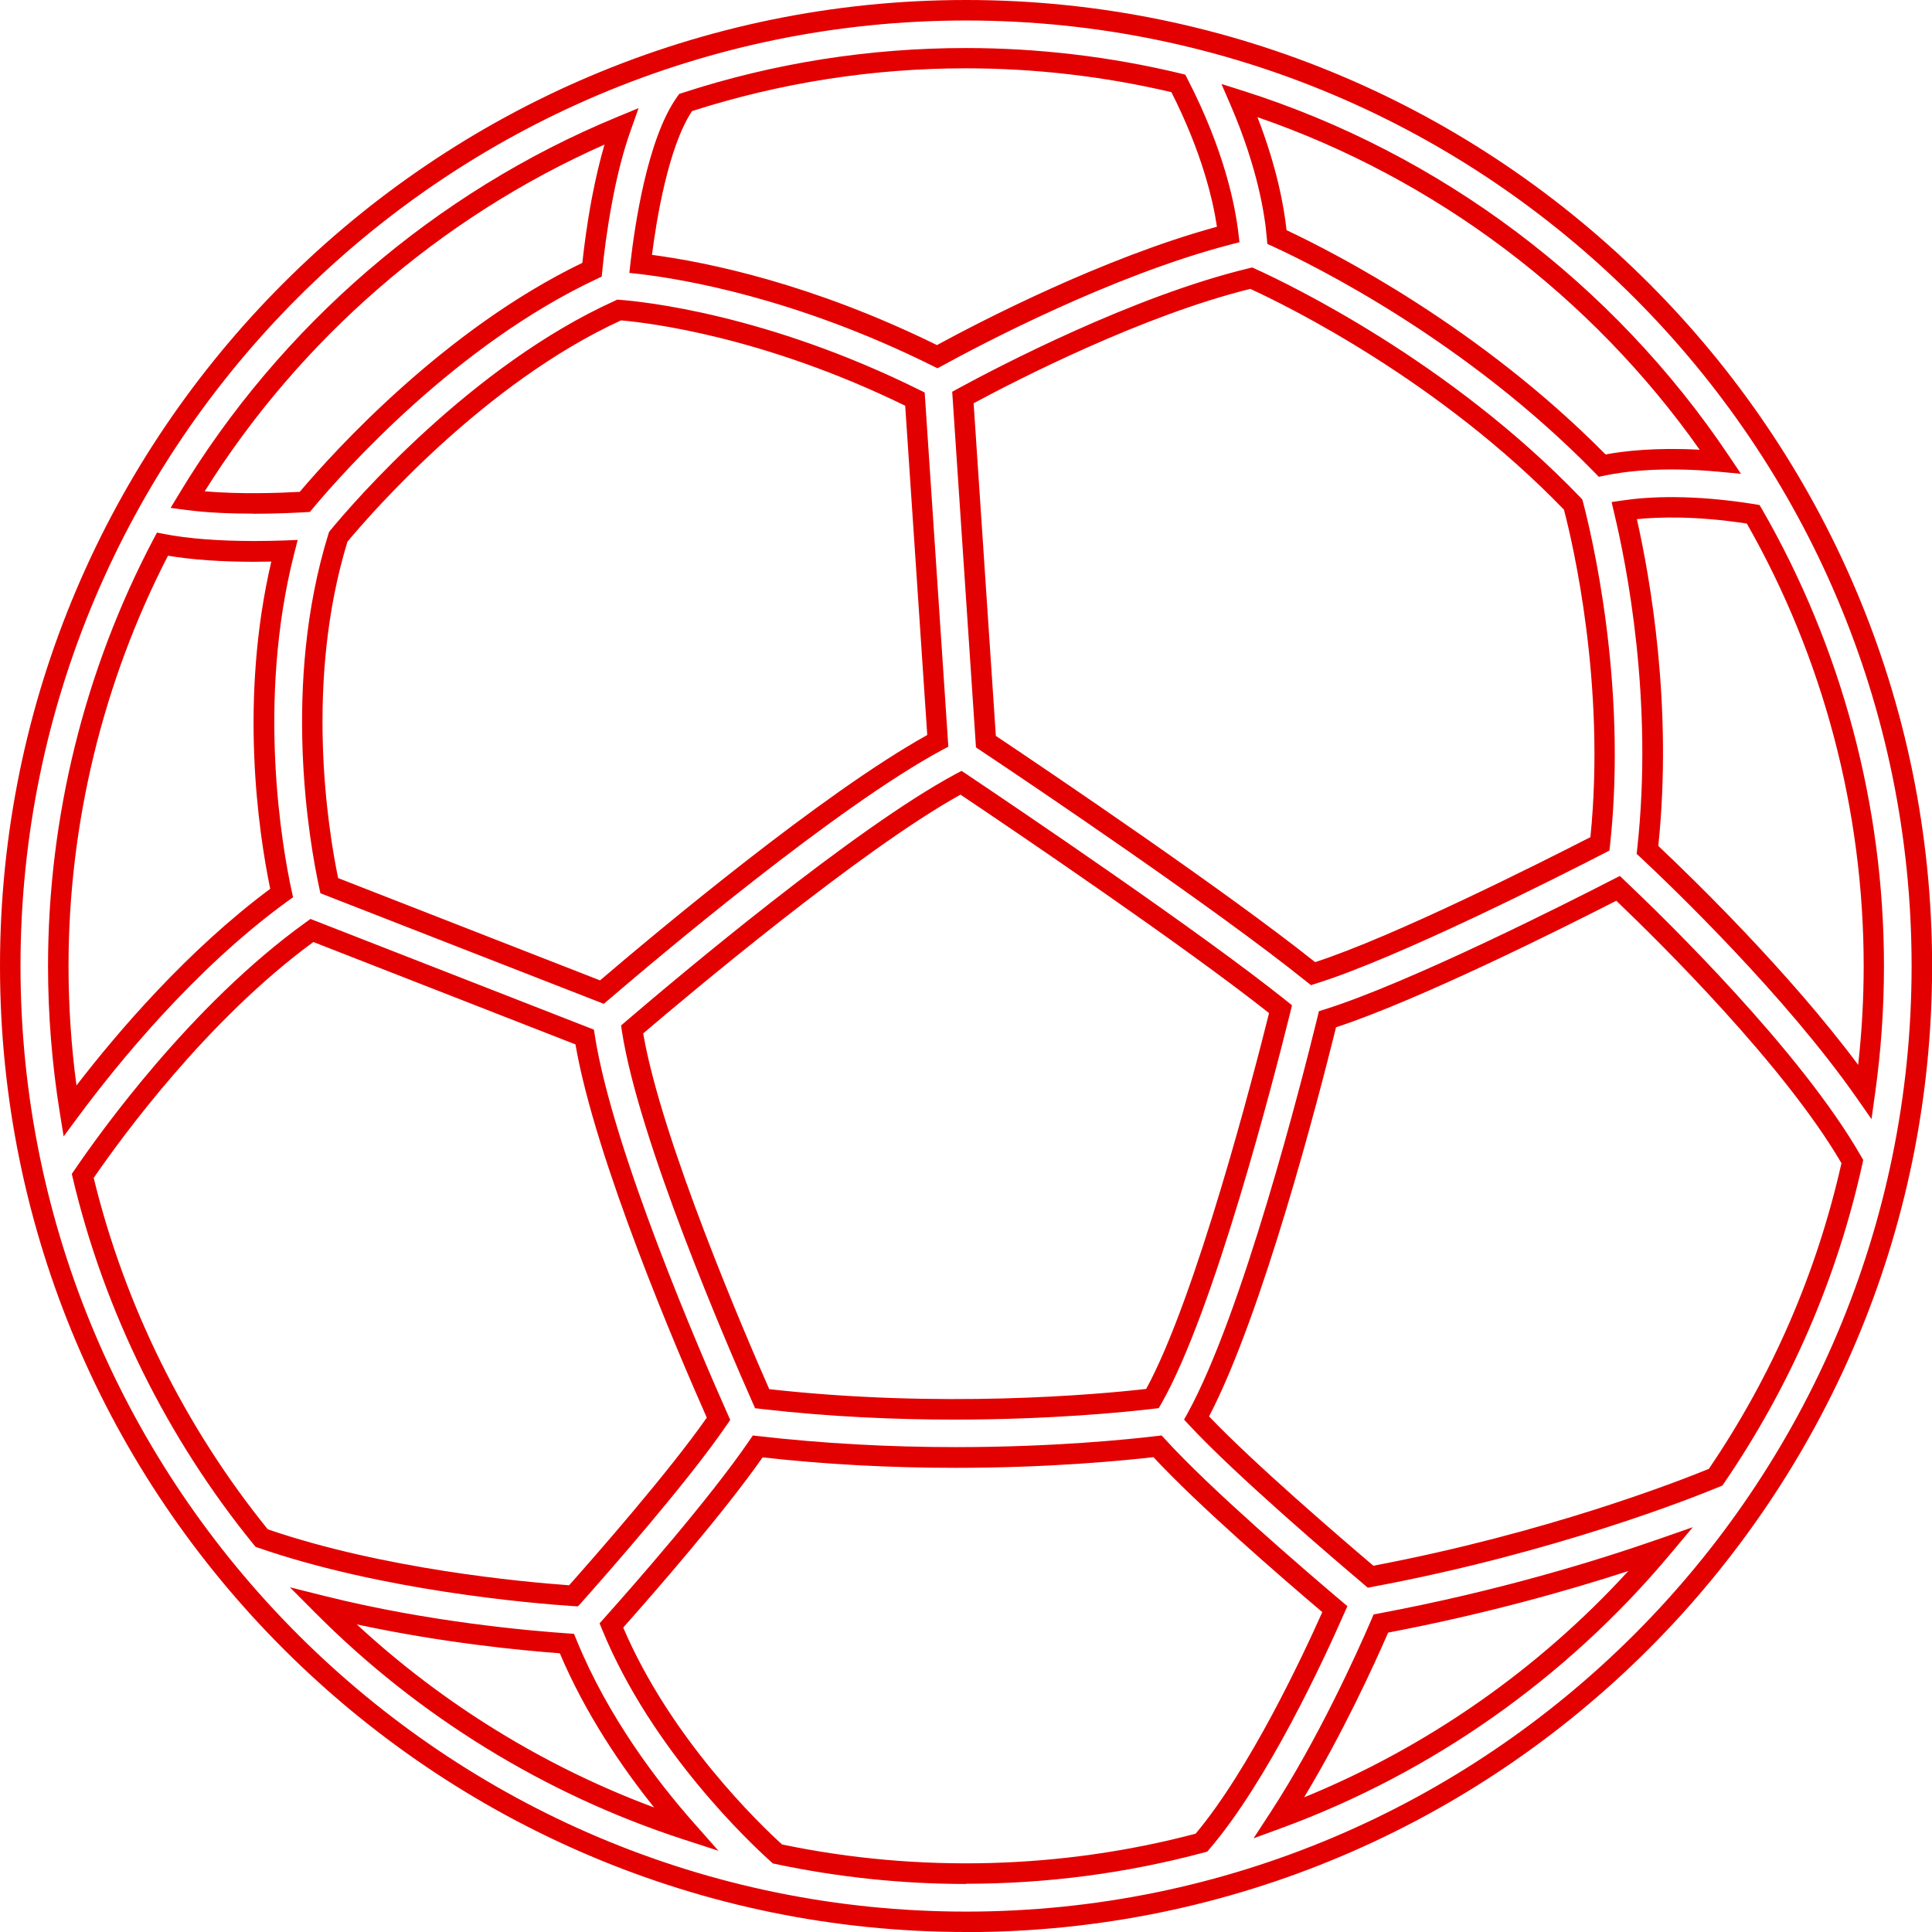 <svg width="36" height="36" viewBox="0 0 36 36" fill="none" xmlns="http://www.w3.org/2000/svg">
<path d="M18.001 36C8.075 36 0 27.925 0 18.001C0 8.077 8.075 0 18.001 0C27.927 0 36.002 8.075 36.002 18.001C36.002 27.927 27.927 36.002 18.001 36.002V36ZM18.001 0.382C8.285 0.382 0.382 8.285 0.382 18.001C0.382 27.717 8.285 35.62 18.001 35.62C27.717 35.62 35.62 27.717 35.62 18.001C35.62 8.285 27.715 0.382 18.001 0.382ZM18.001 35.105C16.808 35.105 15.614 34.979 14.45 34.733L14.4 34.722L14.362 34.687C14 34.363 12.147 32.63 11.218 30.36L11.172 30.249L11.252 30.159C11.825 29.518 13.233 27.912 13.963 26.843L14.028 26.748L14.143 26.761C15.322 26.896 16.556 26.965 17.81 26.965C19.636 26.965 21.033 26.82 21.548 26.759L21.645 26.748L21.712 26.82C22.546 27.738 24.288 29.236 24.998 29.837L25.107 29.928L25.049 30.058C24.654 30.957 23.62 33.188 22.535 34.456L22.496 34.502L22.439 34.517C20.997 34.905 19.505 35.101 18.003 35.101L18.001 35.105ZM14.578 34.37C17.114 34.899 19.781 34.828 22.279 34.168C23.288 32.964 24.28 30.846 24.639 30.039C23.887 29.402 22.321 28.045 21.493 27.152C20.905 27.219 19.548 27.351 17.806 27.351C16.578 27.351 15.368 27.286 14.21 27.156C13.485 28.192 12.214 29.65 11.613 30.327C12.496 32.398 14.156 33.991 14.576 34.372L14.578 34.37ZM13.389 34.487L12.725 34.271C10.162 33.437 7.796 31.983 5.885 30.062L5.402 29.577L6.066 29.743C7.983 30.222 9.859 30.386 10.577 30.436L10.695 30.444L10.741 30.554C11.328 31.995 12.254 33.205 12.927 33.966L13.391 34.491L13.389 34.487ZM6.648 30.268C8.254 31.755 10.149 32.92 12.189 33.68C11.594 32.938 10.914 31.945 10.431 30.806C9.729 30.755 8.249 30.613 6.648 30.268ZM23.357 34.256L23.672 33.773C24.555 32.42 25.284 30.808 25.555 30.177L25.595 30.083L25.694 30.064C27.913 29.648 29.741 29.085 30.886 28.686L31.543 28.457L31.096 28.99C29.173 31.277 26.685 33.029 23.899 34.056L23.359 34.254L23.357 34.256ZM25.866 30.421C25.601 31.031 25.019 32.3 24.3 33.491C26.591 32.554 28.66 31.111 30.341 29.274C29.215 29.64 27.671 30.077 25.866 30.421ZM10.765 29.932L10.672 29.927C9.88 29.873 7.117 29.638 4.814 28.841L4.763 28.824L4.728 28.782C3.11 26.793 1.944 24.435 1.357 21.956L1.338 21.874L1.385 21.806C1.857 21.111 3.562 18.722 5.701 17.184L5.785 17.123L11.067 19.186L11.084 19.295C11.416 21.43 13.065 25.242 13.563 26.36L13.607 26.458L13.547 26.545C12.813 27.622 11.281 29.358 10.83 29.866L10.767 29.934L10.765 29.932ZM4.99 28.497C7.155 29.238 9.727 29.476 10.605 29.539C11.103 28.978 12.46 27.431 13.17 26.416C12.63 25.198 11.09 21.598 10.723 19.461L5.839 17.553C3.854 19.008 2.261 21.199 1.746 21.949C2.324 24.323 3.442 26.585 4.99 28.497ZM25.485 29.583L25.416 29.524C24.872 29.064 23.029 27.492 22.157 26.553L22.063 26.452L22.13 26.332C23.155 24.46 24.242 20.207 24.551 18.947L24.576 18.842L24.679 18.81C26.255 18.316 29.2 16.828 30.064 16.383L30.184 16.322L30.281 16.415C31.029 17.123 33.559 19.587 34.681 21.55L34.718 21.613L34.703 21.686C34.231 23.821 33.365 25.822 32.127 27.633L32.094 27.681L32.043 27.702C31.562 27.902 28.988 28.93 25.574 29.568L25.485 29.585V29.583ZM22.529 26.393C23.384 27.288 25.002 28.675 25.591 29.175C28.814 28.564 31.26 27.608 31.842 27.37C33.023 25.631 33.853 23.716 34.313 21.674C33.245 19.846 30.947 17.577 30.117 16.784C29.14 17.284 26.452 18.631 24.895 19.142C24.559 20.499 23.527 24.477 22.529 26.393ZM17.782 26.452C16.698 26.452 15.465 26.402 14.179 26.253L14.07 26.24L14.026 26.141C13.534 25.029 11.901 21.241 11.588 19.213L11.573 19.108L11.653 19.039C12.62 18.211 15.925 15.429 17.816 14.418L17.917 14.364L18.012 14.427C19.001 15.091 22.355 17.356 23.979 18.655L24.074 18.732L24.046 18.85C23.729 20.13 22.62 24.439 21.64 26.154L21.592 26.238L21.497 26.25C20.964 26.313 19.579 26.452 17.782 26.452ZM14.332 25.885C17.547 26.244 20.409 25.988 21.357 25.881C22.29 24.174 23.37 19.987 23.647 18.877C22.052 17.616 18.966 15.524 17.898 14.807C16.041 15.835 12.813 18.55 11.985 19.256C12.324 21.243 13.91 24.924 14.334 25.885H14.332ZM1.187 21.18L1.114 20.731C0.969 19.829 0.895 18.909 0.895 17.999C0.895 15.236 1.574 12.487 2.858 10.05L2.925 9.924L3.064 9.951C3.505 10.037 4.083 10.081 4.738 10.081C4.94 10.081 5.129 10.077 5.293 10.071L5.547 10.061L5.484 10.307C4.774 13.086 5.266 15.824 5.434 16.597L5.461 16.719L5.36 16.791C3.612 18.058 2.164 19.854 1.456 20.81L1.187 21.174V21.18ZM3.131 10.353C1.918 12.704 1.277 15.345 1.277 18.001C1.277 18.741 1.326 19.487 1.425 20.226C2.194 19.228 3.496 17.705 5.035 16.562C4.816 15.499 4.453 13.051 5.055 10.464C4.953 10.466 4.847 10.468 4.738 10.468C4.118 10.468 3.578 10.43 3.131 10.355V10.353ZM34.874 20.855L34.596 20.457C33.266 18.554 31.176 16.545 30.568 15.976L30.497 15.912L30.507 15.816C30.812 13.05 30.308 10.517 30.077 9.558L30.03 9.355L30.236 9.325C30.713 9.254 31.527 9.208 32.697 9.395L32.787 9.411L32.833 9.489C34.319 12.071 35.105 15.013 35.105 18.003C35.105 18.791 35.05 19.588 34.939 20.377L34.872 20.857L34.874 20.855ZM30.9 15.763C31.543 16.369 33.329 18.104 34.624 19.842C34.693 19.228 34.727 18.611 34.727 17.999C34.727 15.108 33.975 12.259 32.55 9.756C31.602 9.611 30.911 9.632 30.501 9.674C30.747 10.765 31.172 13.154 30.9 15.763ZM11.256 18.707L5.97 16.644L5.949 16.545C5.768 15.711 5.245 12.769 6.121 9.945L6.133 9.909L6.157 9.88C6.571 9.378 8.773 6.818 11.458 5.604L11.502 5.583L11.55 5.587C11.983 5.619 14.29 5.856 17.133 7.266L17.23 7.314L17.671 13.914L17.562 13.971C15.597 15.028 12.302 17.804 11.338 18.631L11.25 18.705L11.256 18.707ZM6.301 16.362L11.181 18.268C12.231 17.371 15.326 14.78 17.278 13.696L16.867 7.56C14.225 6.27 12.088 6.014 11.571 5.97C9.031 7.136 6.932 9.544 6.474 10.094C5.673 12.716 6.11 15.442 6.301 16.364V16.362ZM24.425 18.354L24.345 18.291C22.683 16.953 19.272 14.65 18.264 13.979L18.186 13.927L17.743 7.3L17.85 7.241C18.575 6.846 21.111 5.518 23.271 4.999L23.334 4.984L23.393 5.011C23.973 5.274 26.994 6.713 29.45 9.271L29.484 9.308L29.497 9.355C29.638 9.89 30.331 12.712 30.001 15.746L29.989 15.849L29.898 15.896C29.022 16.347 26.044 17.854 24.521 18.327L24.424 18.358L24.425 18.354ZM18.556 13.712C19.636 14.435 22.846 16.606 24.506 17.928C25.977 17.45 28.686 16.085 29.635 15.599C29.923 12.752 29.305 10.117 29.142 9.497C26.816 7.089 23.987 5.699 23.298 5.383C21.294 5.877 18.966 7.071 18.142 7.514L18.556 13.71V13.712ZM4.719 9.571C4.32 9.571 3.872 9.556 3.467 9.502L3.179 9.464L3.33 9.214C5.219 6.072 8.121 3.572 11.502 2.179L11.899 2.015L11.756 2.419C11.62 2.799 11.502 3.249 11.407 3.761C11.309 4.28 11.252 4.745 11.223 5.045L11.212 5.154L11.115 5.2C8.497 6.43 6.405 8.783 5.827 9.476L5.774 9.539L5.692 9.544C5.491 9.556 5.133 9.573 4.721 9.573L4.719 9.571ZM3.812 9.155C4.48 9.212 5.211 9.186 5.585 9.165C6.236 8.398 8.285 6.136 10.851 4.898C10.884 4.593 10.939 4.163 11.029 3.688C11.098 3.328 11.176 2.996 11.264 2.694C8.214 4.043 5.589 6.32 3.814 9.155H3.812ZM29.791 8.884L29.719 8.81C27.322 6.354 24.517 4.959 23.716 4.591L23.615 4.545L23.605 4.434C23.571 4.013 23.437 3.131 22.926 1.948L22.76 1.565L23.159 1.691C26.837 2.856 30.054 5.272 32.216 8.495L32.44 8.829L32.039 8.791C30.951 8.688 30.23 8.791 29.896 8.863L29.793 8.884H29.791ZM23.973 4.289C24.895 4.723 27.583 6.104 29.917 8.468C30.255 8.405 30.846 8.335 31.671 8.38C29.642 5.505 26.74 3.324 23.431 2.183C23.8 3.133 23.927 3.868 23.973 4.289ZM17.469 6.862L17.379 6.818C14.824 5.547 12.708 5.198 11.916 5.106L11.727 5.085L11.748 4.896C11.825 4.225 12.059 2.582 12.62 1.801L12.656 1.75L12.716 1.731C14.419 1.175 16.196 0.895 17.997 0.895C19.346 0.895 20.693 1.055 22.002 1.37L22.086 1.391L22.126 1.469C22.821 2.816 23.019 3.851 23.076 4.349L23.096 4.513L22.935 4.555C20.709 5.133 18.255 6.432 17.555 6.816L17.467 6.863L17.469 6.862ZM12.149 4.749C13.2 4.889 15.133 5.287 17.459 6.43C18.247 6.001 20.537 4.81 22.676 4.225C22.601 3.721 22.395 2.839 21.827 1.717C20.575 1.423 19.287 1.273 17.997 1.273C16.259 1.273 14.542 1.542 12.895 2.07C12.448 2.744 12.229 4.118 12.149 4.747V4.749Z" fill="#E30000"/>
</svg>
